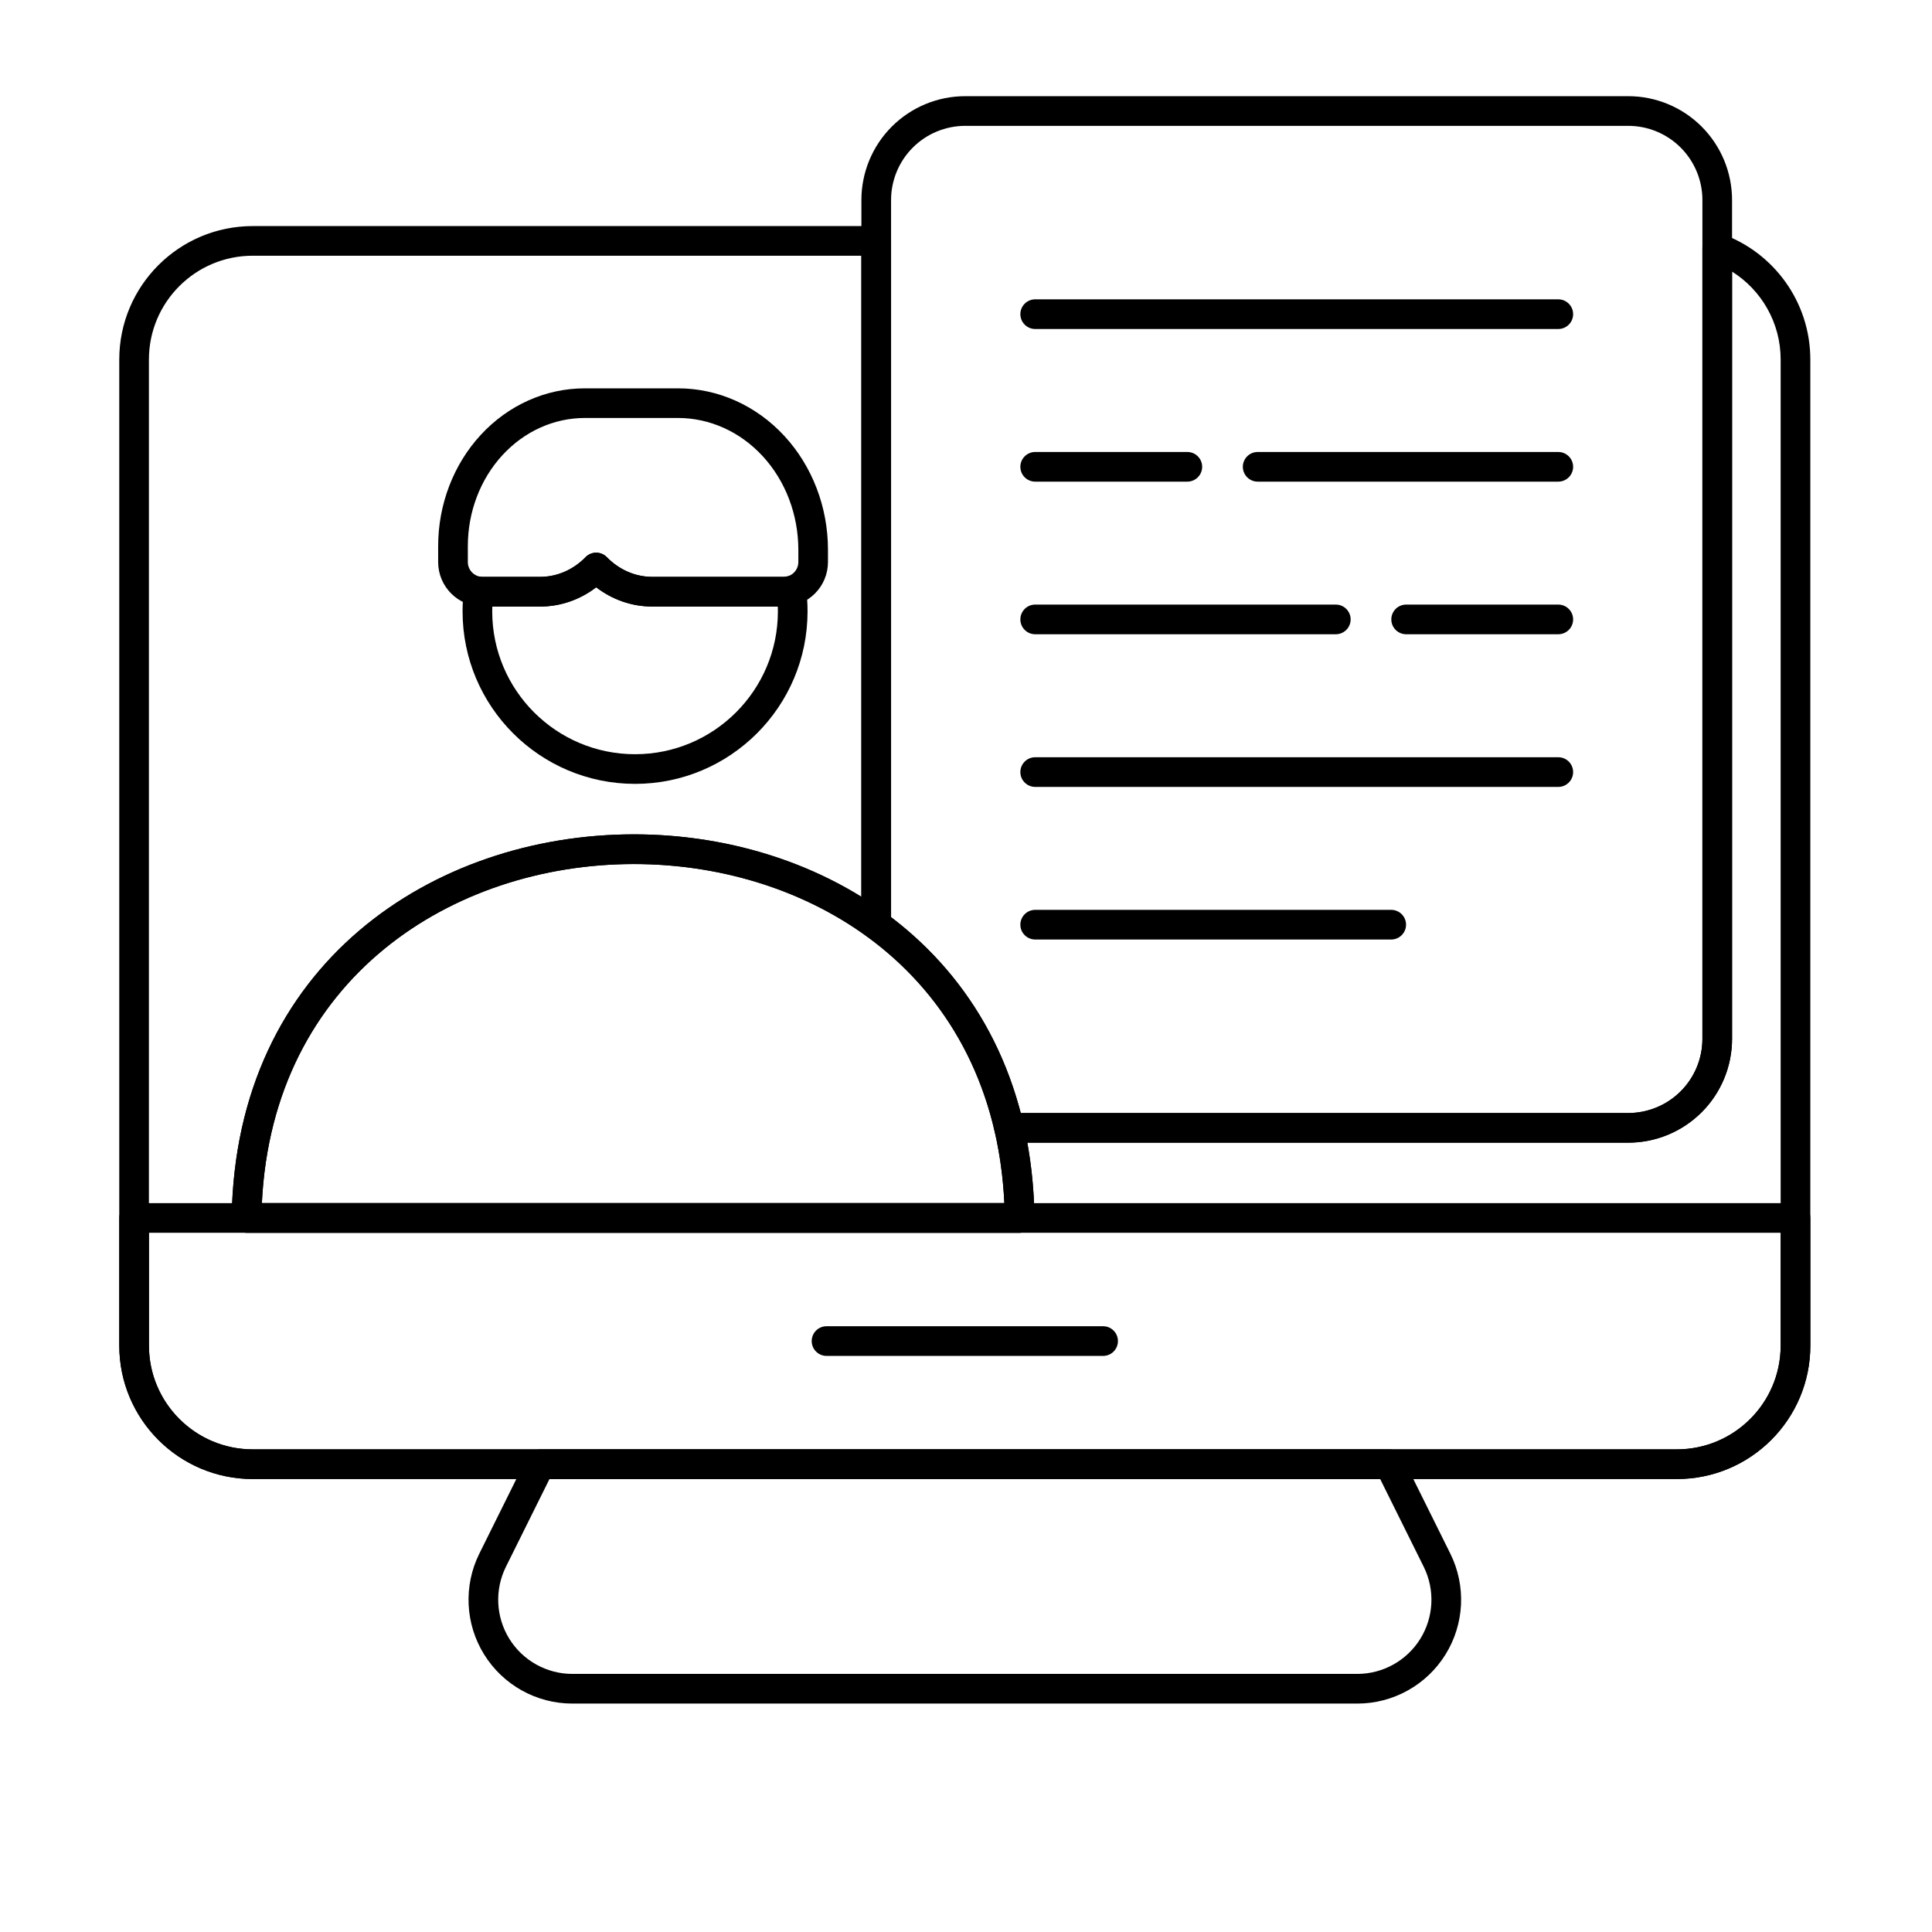 <?xml version="1.0" encoding="UTF-8"?>
<!-- Uploaded to: ICON Repo, www.svgrepo.com, Generator: ICON Repo Mixer Tools -->
<svg fill="#000000" width="800px" height="800px" version="1.1" viewBox="144 144 512 512" xmlns="http://www.w3.org/2000/svg">
 <g fill-rule="evenodd">
  <path d="m302 299.64c4.203 3.223 9.344 5.102 14.879 5.102h34.746c3.129 0 6.129-1.242 8.344-3.453 2.215-2.215 3.453-5.215 3.453-8.344v-3.238c0-11.309-4.16-22.148-11.527-30.145-7.477-8.117-17.633-12.652-28.211-12.648h-24.727c-10.34 0-20.266 4.43-27.574 12.363-7.199 7.812-11.266 18.406-11.266 29.457v4.215c0 6.516 5.281 11.797 11.797 11.797h15.207c5.539 0 10.676-1.879 14.879-5.102zm2.812-7.988c-0.738-0.758-1.754-1.184-2.812-1.184s-2.07 0.426-2.812 1.184c-3.152 3.227-7.394 5.227-12.066 5.227h-15.207c-2.172 0-3.934-1.762-3.934-3.934v-4.215c0-9.047 3.289-17.73 9.188-24.129 5.781-6.277 13.613-9.832 21.793-9.832h24.727c8.418 0 16.477 3.656 22.43 10.117 6.062 6.578 9.449 15.512 9.449 24.82v3.238c0 1.043-0.414 2.047-1.152 2.785-0.738 0.738-1.738 1.152-2.785 1.152h-34.746c-4.676 0-8.914-2-12.07-5.227z"/>
  <path d="m271.38 296.84c-1.039-0.141-2.094 0.141-2.926 0.777-0.832 0.641-1.375 1.582-1.504 2.625-0.238 1.895-0.363 3.824-0.363 5.781 0 25.23 20.484 45.711 45.711 45.711 25.227 0 45.711-20.484 45.711-45.711 0-2.035-0.133-4.043-0.391-6.012-0.148-1.129-0.777-2.137-1.727-2.766-0.945-0.629-2.121-0.816-3.219-0.512-0.336 0.094-0.688 0.141-1.047 0.141h-34.746c-4.676 0-8.914-2-12.07-5.227-0.738-0.758-1.754-1.184-2.812-1.184s-2.07 0.426-2.812 1.184c-3.152 3.227-7.394 5.227-12.066 5.227h-15.207c-0.18 0-0.363-0.012-0.535-0.035zm78.746 7.898c0.016 0.426 0.023 0.855 0.023 1.285 0 20.891-16.961 37.852-37.852 37.852s-37.852-16.961-37.852-37.852c0-0.43 0.004-0.859 0.02-1.285h12.652c5.539 0 10.676-1.879 14.879-5.102 4.203 3.223 9.34 5.102 14.879 5.102z"/>
  <path d="m363.04 503.33h73.297c2.172 0 3.93-1.762 3.93-3.934 0-2.168-1.762-3.93-3.93-3.93h-73.297c-2.172 0-3.93 1.762-3.93 3.93 0 2.172 1.762 3.934 3.93 3.934z"/>
  <path d="m515.72 530.29c-0.664-1.336-2.027-2.184-3.519-2.184h-225.03c-1.496 0-2.859 0.848-3.519 2.184 0 0-6.016 12.121-12.617 25.422-4.234 8.527-3.758 18.641 1.262 26.734 5.016 8.094 13.863 13.02 23.387 13.02h208.01c9.523 0 18.371-4.926 23.387-13.02 5.019-8.094 5.496-18.203 1.262-26.734-6.602-13.301-12.617-25.422-12.617-25.422zm-5.957 5.68 11.535 23.238c3.023 6.094 2.68 13.316-0.902 19.098-3.586 5.781-9.902 9.297-16.703 9.297h-208.01c-6.801 0-13.121-3.516-16.703-9.297-3.586-5.781-3.926-13.004-0.902-19.098l11.535-23.238h220.16z"/>
  <path d="m623.76 466.77c0-2.172-1.758-3.93-3.93-3.93h-440.28c-2.172 0-3.934 1.758-3.934 3.93v33.812c0 19.539 15.84 35.379 35.379 35.379h377.39c19.543 0 35.379-15.84 35.379-35.379v-33.812zm-7.859 3.93v29.883c0 15.199-12.32 27.516-27.52 27.516h-377.39c-15.199 0-27.516-12.32-27.516-27.516v-29.883z"/>
  <path d="m205.41 466.71c-0.016 1.055 0.391 2.066 1.133 2.816 0.738 0.75 1.746 1.172 2.797 1.172h204.88c1.051 0 2.059-0.422 2.797-1.172s1.148-1.766 1.133-2.816c-0.984-67.871-53.648-101.69-106.38-101.6-52.723 0.094-105.38 34.094-106.37 101.59zm7.988-3.871c2.891-59.789 50.672-89.777 98.391-89.859 47.723-0.082 95.5 29.75 98.375 89.859z"/>
  <path d="m373.89 392.25c1.195 0.871 2.781 1 4.098 0.328 1.32-0.668 2.152-2.023 2.152-3.504v-181.23c0-2.172-1.762-3.93-3.934-3.93h-165.22c-19.539 0-35.379 15.84-35.379 35.379v261.29c0 19.539 15.84 35.379 35.379 35.379h377.39c19.543 0 35.379-15.84 35.379-35.379v-261.29c0-15.309-9.723-28.348-23.328-33.273-1.207-0.438-2.547-0.258-3.598 0.48-1.051 0.734-1.672 1.938-1.672 3.219v209.59c0 5.215-2.07 10.211-5.758 13.898-3.684 3.684-8.684 5.758-13.898 5.758h-164.08c-1.199 0-2.332 0.547-3.074 1.484-0.746 0.938-1.023 2.164-0.754 3.332 1.379 5.973 2.258 12.328 2.574 19.062h-196.77c2.891-59.789 50.672-89.777 98.391-89.859 22.195-0.039 44.398 6.356 62.105 19.27zm-1.617-10.559c-17.875-11.078-39.184-16.613-60.5-16.578-52.723 0.094-105.38 34.094-106.37 101.59-0.016 1.055 0.391 2.066 1.133 2.816 0.738 0.75 1.746 1.172 2.797 1.172h204.88c1.051 0 2.059-0.422 2.797-1.172s1.148-1.766 1.133-2.816c-0.102-6.992-0.758-13.625-1.902-19.887h159.26c7.297 0 14.297-2.898 19.457-8.059 5.16-5.16 8.059-12.16 8.059-19.457v-203.32c7.734 4.867 12.875 13.484 12.875 23.305v261.29c0 15.199-12.32 27.516-27.52 27.516h-377.39c-15.199 0-27.516-12.32-27.516-27.516v-261.29c0-15.199 12.32-27.516 27.516-27.516h161.29v169.92h-0.004z"/>
  <path d="m372.28 389.07c0 1.258 0.602 2.438 1.613 3.176 16.117 11.754 28.484 28.93 33.691 51.527 0.41 1.785 2 3.047 3.832 3.047h164.08c7.297 0 14.297-2.898 19.457-8.059 5.16-5.16 8.059-12.16 8.059-19.457v-222.3c0-7.297-2.898-14.297-8.059-19.457-5.16-5.16-12.16-8.059-19.457-8.059h-175.7c-7.297 0-14.297 2.898-19.457 8.059-5.16 5.16-8.059 12.16-8.059 19.457v192.07zm7.863-1.973v-190.09c0-5.211 2.07-10.211 5.758-13.898 3.684-3.684 8.684-5.758 13.898-5.758h175.7c5.211 0 10.211 2.07 13.898 5.758s5.758 8.688 5.758 13.898v222.3c0 5.215-2.07 10.211-5.758 13.898-3.684 3.684-8.684 5.758-13.898 5.758h-161c-5.859-22.371-18.312-39.652-34.355-51.863z"/>
  <path d="m418.34 231.19h138.62c2.172 0 3.934-1.762 3.934-3.934 0-2.168-1.762-3.93-3.934-3.93h-138.62c-2.172 0-3.934 1.762-3.934 3.93 0 2.172 1.762 3.934 3.934 3.934z"/>
  <path d="m418.34 352.54h138.62c2.172 0 3.934-1.762 3.934-3.934 0-2.172-1.762-3.93-3.934-3.93h-138.62c-2.172 0-3.934 1.762-3.934 3.93 0 2.172 1.762 3.934 3.934 3.934z"/>
  <path d="m418.34 392.98h94.348c2.168 0 3.93-1.762 3.93-3.93 0-2.172-1.762-3.93-3.93-3.93h-94.348c-2.172 0-3.934 1.762-3.934 3.93 0 2.172 1.762 3.93 3.934 3.93z"/>
  <path d="m418.34 271.64h40.312c2.172 0 3.934-1.762 3.934-3.93 0-2.172-1.762-3.93-3.934-3.93h-40.312c-2.172 0-3.934 1.762-3.934 3.93 0 2.172 1.762 3.93 3.934 3.93z"/>
  <path d="m477.3 271.64h79.66c2.172 0 3.934-1.762 3.934-3.93 0-2.172-1.762-3.93-3.934-3.93h-79.66c-2.172 0-3.934 1.762-3.934 3.93 0 2.172 1.762 3.93 3.934 3.93z"/>
  <path d="m556.96 304.22h-40.312c-2.172 0-3.934 1.762-3.934 3.934 0 2.168 1.762 3.93 3.934 3.93h40.312c2.172 0 3.934-1.762 3.934-3.93 0-2.172-1.762-3.934-3.934-3.934z"/>
  <path d="m498 304.22h-79.66c-2.172 0-3.934 1.762-3.934 3.934 0 2.168 1.762 3.93 3.934 3.93h79.66c2.172 0 3.934-1.762 3.934-3.93 0-2.172-1.762-3.934-3.934-3.934z"/>
 </g>
</svg>